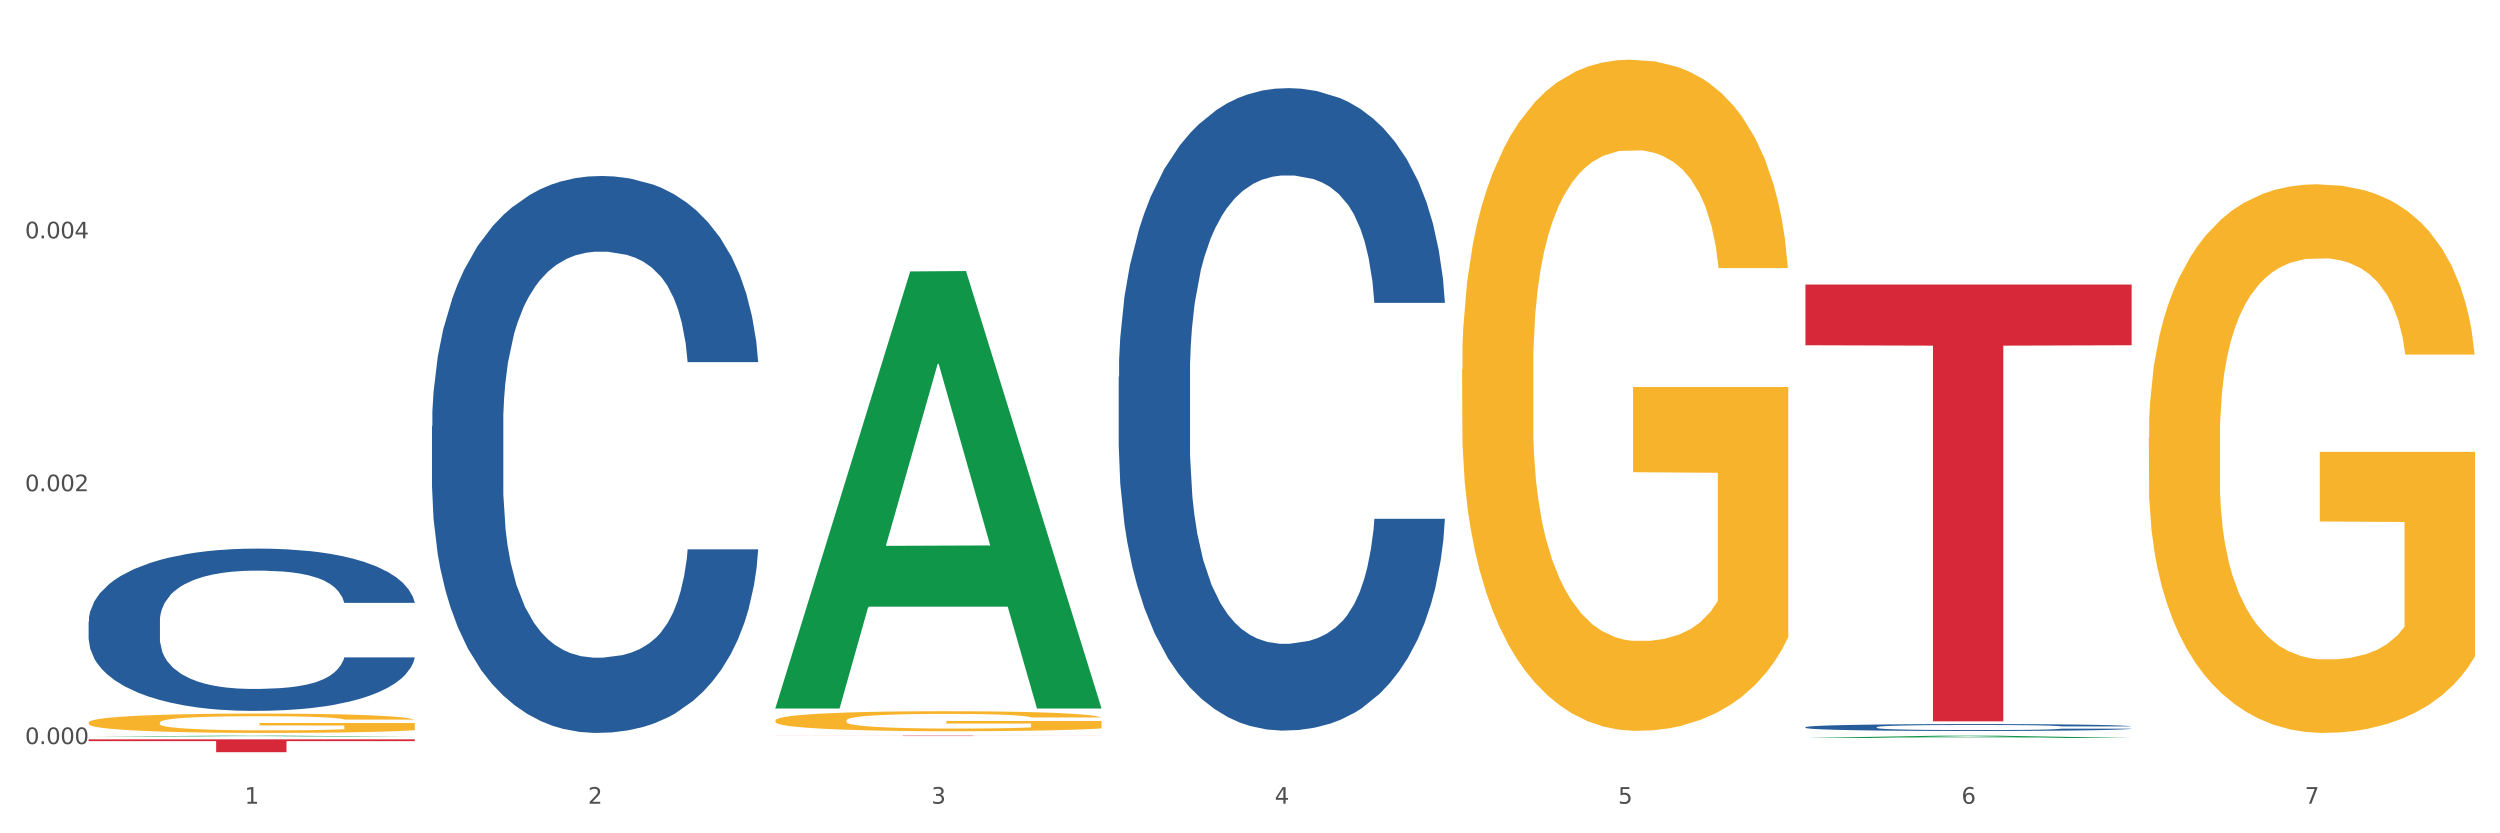 <?xml version="1.0" encoding="utf-8" standalone="no"?>
<!DOCTYPE svg PUBLIC "-//W3C//DTD SVG 1.1//EN"
  "http://www.w3.org/Graphics/SVG/1.1/DTD/svg11.dtd">
<svg xmlns:xlink="http://www.w3.org/1999/xlink" width="1080pt" height="360pt" viewBox="0 0 1080 360" xmlns="http://www.w3.org/2000/svg" version="1.1">
 <rect x="0" y="0" width="1080" height="360" fill="#333333" stroke="none"/>
 <defs>
  <style type="text/css">*{stroke-linejoin: round; stroke-linecap: butt}</style>
 </defs>
 <g id="figure_1">
  <g id="patch_1">
   <path d="M 0 360 
L 1080 360 
L 1080 0 
L 0 0 
z
" style="fill: #ffffff; stroke: #ffffff; stroke-linejoin: miter"/>
  </g>
  <g id="axes_1">
   <g id="matplotlib.axis_1">
    <g id="xtick_1">
     <g id="text_1">
      <!-- 1 -->
      <g style="fill: #4d4d4d" transform="translate(105.687 347.204) scale(0.096 -0.096)">
       <defs>
        <path id="DejaVuSans-31" d="M 794 531 
L 1825 531 
L 1825 4091 
L 703 3866 
L 703 4441 
L 1819 4666 
L 2450 4666 
L 2450 531 
L 3481 531 
L 3481 0 
L 794 0 
L 794 531 
z
" transform="scale(0.016)"/>
       </defs>
       <use xlink:href="#DejaVuSans-31"/>
      </g>
     </g>
    </g>
    <g id="xtick_2">
     <g id="text_2">
      <!-- 2 -->
      <g style="fill: #4d4d4d" transform="translate(254.021 347.204) scale(0.096 -0.096)">
       <defs>
        <path id="DejaVuSans-32" d="M 1228 531 
L 3431 531 
L 3431 0 
L 469 0 
L 469 531 
Q 828 903 1448 1529 
Q 2069 2156 2228 2338 
Q 2531 2678 2651 2914 
Q 2772 3150 2772 3378 
Q 2772 3750 2511 3984 
Q 2250 4219 1831 4219 
Q 1534 4219 1204 4116 
Q 875 4013 500 3803 
L 500 4441 
Q 881 4594 1212 4672 
Q 1544 4750 1819 4750 
Q 2544 4750 2975 4387 
Q 3406 4025 3406 3419 
Q 3406 3131 3298 2873 
Q 3191 2616 2906 2266 
Q 2828 2175 2409 1742 
Q 1991 1309 1228 531 
z
" transform="scale(0.016)"/>
       </defs>
       <use xlink:href="#DejaVuSans-32"/>
      </g>
     </g>
    </g>
    <g id="xtick_3">
     <g id="text_3">
      <!-- 3 -->
      <g style="fill: #4d4d4d" transform="translate(402.354 347.204) scale(0.096 -0.096)">
       <defs>
        <path id="DejaVuSans-33" d="M 2597 2516 
Q 3050 2419 3304 2112 
Q 3559 1806 3559 1356 
Q 3559 666 3084 287 
Q 2609 -91 1734 -91 
Q 1441 -91 1130 -33 
Q 819 25 488 141 
L 488 750 
Q 750 597 1062 519 
Q 1375 441 1716 441 
Q 2309 441 2620 675 
Q 2931 909 2931 1356 
Q 2931 1769 2642 2001 
Q 2353 2234 1838 2234 
L 1294 2234 
L 1294 2753 
L 1863 2753 
Q 2328 2753 2575 2939 
Q 2822 3125 2822 3475 
Q 2822 3834 2567 4026 
Q 2313 4219 1838 4219 
Q 1578 4219 1281 4162 
Q 984 4106 628 3988 
L 628 4550 
Q 988 4650 1302 4700 
Q 1616 4750 1894 4750 
Q 2613 4750 3031 4423 
Q 3450 4097 3450 3541 
Q 3450 3153 3228 2886 
Q 3006 2619 2597 2516 
z
" transform="scale(0.016)"/>
       </defs>
       <use xlink:href="#DejaVuSans-33"/>
      </g>
     </g>
    </g>
    <g id="xtick_4">
     <g id="text_4">
      <!-- 4 -->
      <g style="fill: #4d4d4d" transform="translate(550.688 347.204) scale(0.096 -0.096)">
       <defs>
        <path id="DejaVuSans-34" d="M 2419 4116 
L 825 1625 
L 2419 1625 
L 2419 4116 
z
M 2253 4666 
L 3047 4666 
L 3047 1625 
L 3713 1625 
L 3713 1100 
L 3047 1100 
L 3047 0 
L 2419 0 
L 2419 1100 
L 313 1100 
L 313 1709 
L 2253 4666 
z
" transform="scale(0.016)"/>
       </defs>
       <use xlink:href="#DejaVuSans-34"/>
      </g>
     </g>
    </g>
    <g id="xtick_5">
     <g id="text_5">
      <!-- 5 -->
      <g style="fill: #4d4d4d" transform="translate(699.021 347.204) scale(0.096 -0.096)">
       <defs>
        <path id="DejaVuSans-35" d="M 691 4666 
L 3169 4666 
L 3169 4134 
L 1269 4134 
L 1269 2991 
Q 1406 3038 1543 3061 
Q 1681 3084 1819 3084 
Q 2600 3084 3056 2656 
Q 3513 2228 3513 1497 
Q 3513 744 3044 326 
Q 2575 -91 1722 -91 
Q 1428 -91 1123 -41 
Q 819 9 494 109 
L 494 744 
Q 775 591 1075 516 
Q 1375 441 1709 441 
Q 2250 441 2565 725 
Q 2881 1009 2881 1497 
Q 2881 1984 2565 2268 
Q 2250 2553 1709 2553 
Q 1456 2553 1204 2497 
Q 953 2441 691 2322 
L 691 4666 
z
" transform="scale(0.016)"/>
       </defs>
       <use xlink:href="#DejaVuSans-35"/>
      </g>
     </g>
    </g>
    <g id="xtick_6">
     <g id="text_6">
      <!-- 6 -->
      <g style="fill: #4d4d4d" transform="translate(847.354 347.204) scale(0.096 -0.096)">
       <defs>
        <path id="DejaVuSans-36" d="M 2113 2584 
Q 1688 2584 1439 2293 
Q 1191 2003 1191 1497 
Q 1191 994 1439 701 
Q 1688 409 2113 409 
Q 2538 409 2786 701 
Q 3034 994 3034 1497 
Q 3034 2003 2786 2293 
Q 2538 2584 2113 2584 
z
M 3366 4563 
L 3366 3988 
Q 3128 4100 2886 4159 
Q 2644 4219 2406 4219 
Q 1781 4219 1451 3797 
Q 1122 3375 1075 2522 
Q 1259 2794 1537 2939 
Q 1816 3084 2150 3084 
Q 2853 3084 3261 2657 
Q 3669 2231 3669 1497 
Q 3669 778 3244 343 
Q 2819 -91 2113 -91 
Q 1303 -91 875 529 
Q 447 1150 447 2328 
Q 447 3434 972 4092 
Q 1497 4750 2381 4750 
Q 2619 4750 2861 4703 
Q 3103 4656 3366 4563 
z
" transform="scale(0.016)"/>
       </defs>
       <use xlink:href="#DejaVuSans-36"/>
      </g>
     </g>
    </g>
    <g id="xtick_7">
     <g id="text_7">
      <!-- 7 -->
      <g style="fill: #4d4d4d" transform="translate(995.688 347.204) scale(0.096 -0.096)">
       <defs>
        <path id="DejaVuSans-37" d="M 525 4666 
L 3525 4666 
L 3525 4397 
L 1831 0 
L 1172 0 
L 2766 4134 
L 525 4134 
L 525 4666 
z
" transform="scale(0.016)"/>
       </defs>
       <use xlink:href="#DejaVuSans-37"/>
      </g>
     </g>
    </g>
    <g id="xtick_8"/>
    <g id="xtick_9"/>
    <g id="xtick_10"/>
    <g id="xtick_11"/>
    <g id="xtick_12"/>
    <g id="xtick_13"/>
   </g>
   <g id="matplotlib.axis_2">
    <g id="ytick_1">
     <g id="text_8">
      <!-- 0.000 -->
      <g style="fill: #4d4d4d" transform="translate(10.8 321.449) scale(0.096 -0.096)">
       <defs>
        <path id="DejaVuSans-30" d="M 2034 4250 
Q 1547 4250 1301 3770 
Q 1056 3291 1056 2328 
Q 1056 1369 1301 889 
Q 1547 409 2034 409 
Q 2525 409 2770 889 
Q 3016 1369 3016 2328 
Q 3016 3291 2770 3770 
Q 2525 4250 2034 4250 
z
M 2034 4750 
Q 2819 4750 3233 4129 
Q 3647 3509 3647 2328 
Q 3647 1150 3233 529 
Q 2819 -91 2034 -91 
Q 1250 -91 836 529 
Q 422 1150 422 2328 
Q 422 3509 836 4129 
Q 1250 4750 2034 4750 
z
" transform="scale(0.016)"/>
        <path id="DejaVuSans-2e" d="M 684 794 
L 1344 794 
L 1344 0 
L 684 0 
L 684 794 
z
" transform="scale(0.016)"/>
       </defs>
       <use xlink:href="#DejaVuSans-30"/>
       <use xlink:href="#DejaVuSans-2e" transform="translate(63.623 0)"/>
       <use xlink:href="#DejaVuSans-30" transform="translate(95.41 0)"/>
       <use xlink:href="#DejaVuSans-30" transform="translate(159.033 0)"/>
       <use xlink:href="#DejaVuSans-30" transform="translate(222.656 0)"/>
      </g>
     </g>
    </g>
    <g id="ytick_2">
     <g id="text_9">
      <!-- 0.002 -->
      <g style="fill: #4d4d4d" transform="translate(10.8 212.21) scale(0.096 -0.096)">
       <use xlink:href="#DejaVuSans-30"/>
       <use xlink:href="#DejaVuSans-2e" transform="translate(63.623 0)"/>
       <use xlink:href="#DejaVuSans-30" transform="translate(95.41 0)"/>
       <use xlink:href="#DejaVuSans-30" transform="translate(159.033 0)"/>
       <use xlink:href="#DejaVuSans-32" transform="translate(222.656 0)"/>
      </g>
     </g>
    </g>
    <g id="ytick_3">
     <g id="text_10">
      <!-- 0.004 -->
      <g style="fill: #4d4d4d" transform="translate(10.8 102.972) scale(0.096 -0.096)">
       <use xlink:href="#DejaVuSans-30"/>
       <use xlink:href="#DejaVuSans-2e" transform="translate(63.623 0)"/>
       <use xlink:href="#DejaVuSans-30" transform="translate(95.41 0)"/>
       <use xlink:href="#DejaVuSans-30" transform="translate(159.033 0)"/>
       <use xlink:href="#DejaVuSans-34" transform="translate(222.656 0)"/>
      </g>
     </g>
    </g>
    <g id="ytick_4"/>
    <g id="ytick_5"/>
    <g id="ytick_6"/>
   </g>
   <g id="PolyCollection_1">
    <path d="M 38.283 318.221 
L 38.428 318.221 
L 96.538 317.802 
L 120.654 317.801 
L 179.2 318.222 
L 151.307 318.222 
L 138.668 318.124 
L 78.669 318.124 
L 78.234 318.126 
L 66.031 318.222 
L 38.283 318.222 
L 38.283 318.221 
L 86.224 318.066 
L 131.114 318.065 
L 108.887 317.891 
L 108.596 317.89 
L 108.306 317.892 
L 86.078 318.065 
L 86.224 318.066 
L 38.283 318.221 
z
" clip-path="url(#p4c82796714)" style="fill: #109648"/>
    <path d="M 334.95 305.726 
L 335.095 305.548 
L 393.205 117.259 
L 417.321 117.082 
L 475.866 306.08 
L 447.974 306.08 
L 435.335 262.07 
L 375.336 262.07 
L 374.9 262.779 
L 362.697 306.08 
L 334.95 306.08 
L 334.95 305.726 
L 382.89 235.805 
L 427.78 235.628 
L 405.553 157.366 
L 405.263 157.011 
L 404.972 157.544 
L 382.745 235.628 
L 382.89 235.805 
L 334.95 305.726 
z
" clip-path="url(#p4c82796714)" style="fill: #109648"/>
    <path d="M 779.95 318.814 
L 780.095 318.813 
L 838.205 317.802 
L 862.321 317.801 
L 920.867 318.816 
L 892.974 318.816 
L 880.335 318.579 
L 820.336 318.579 
L 819.901 318.583 
L 807.697 318.816 
L 779.95 318.816 
L 779.95 318.814 
L 827.891 318.438 
L 872.781 318.438 
L 850.554 318.018 
L 850.263 318.016 
L 849.972 318.019 
L 827.745 318.438 
L 827.891 318.438 
L 779.95 318.814 
z
" clip-path="url(#p4c82796714)" style="fill: #109648"/>
    <path d="M 334.95 311.243 
L 335.116 311.235 
L 335.116 310.951 
L 335.449 310.706 
L 337.113 310.114 
L 339.608 309.625 
L 341.438 309.364 
L 343.268 309.151 
L 345.431 308.938 
L 348.093 308.717 
L 352.918 308.393 
L 355.913 308.227 
L 359.573 308.054 
L 366.228 307.801 
L 371.052 307.659 
L 376.044 307.541 
L 384.196 307.399 
L 389.52 307.335 
L 395.176 307.288 
L 401.998 307.257 
L 407.155 307.249 
L 418.468 307.272 
L 428.118 307.343 
L 432.776 307.399 
L 438.766 307.493 
L 441.927 307.557 
L 447.084 307.683 
L 452.408 307.849 
L 456.068 307.991 
L 461.559 308.259 
L 465.718 308.527 
L 469.544 308.859 
L 471.541 309.088 
L 473.038 309.301 
L 474.369 309.546 
L 475.7 309.932 
L 445.753 309.932 
L 444.589 309.656 
L 442.759 309.396 
L 440.097 309.143 
L 437.767 308.985 
L 433.774 308.788 
L 430.114 308.662 
L 426.288 308.567 
L 421.629 308.488 
L 417.969 308.448 
L 412.812 308.417 
L 402.663 308.425 
L 395.842 308.488 
L 391.183 308.567 
L 388.189 308.638 
L 385.527 308.717 
L 382.532 308.827 
L 379.038 308.993 
L 376.543 309.143 
L 374.047 309.332 
L 372.051 309.522 
L 370.221 309.743 
L 368.723 309.98 
L 367.559 310.224 
L 366.56 310.524 
L 365.729 311.022 
L 365.729 312.103 
L 366.061 312.348 
L 366.893 312.671 
L 367.891 312.916 
L 369.555 313.208 
L 371.052 313.405 
L 373.881 313.69 
L 377.042 313.926 
L 379.537 314.076 
L 382.033 314.203 
L 386.359 314.376 
L 391.183 314.518 
L 395.343 314.605 
L 400.999 314.684 
L 404.826 314.716 
L 408.153 314.731 
L 416.305 314.731 
L 422.128 314.708 
L 428.617 314.653 
L 433.608 314.582 
L 437.767 314.495 
L 442.426 314.353 
L 445.42 314.218 
L 445.42 312.569 
L 408.819 312.561 
L 408.819 311.464 
L 475.866 311.464 
L 475.866 314.684 
L 473.038 314.85 
L 469.877 315 
L 466.55 315.134 
L 461.559 315.3 
L 455.569 315.458 
L 450.245 315.568 
L 444.589 315.663 
L 437.934 315.75 
L 429.282 315.829 
L 423.959 315.86 
L 417.304 315.884 
L 409.484 315.892 
L 402.663 315.876 
L 396.008 315.837 
L 389.021 315.766 
L 382.199 315.663 
L 377.042 315.56 
L 371.884 315.434 
L 366.394 315.268 
L 362.068 315.11 
L 358.741 314.968 
L 355.081 314.787 
L 351.088 314.55 
L 348.093 314.337 
L 345.431 314.116 
L 342.603 313.832 
L 340.606 313.587 
L 338.61 313.279 
L 337.445 313.05 
L 336.114 312.695 
L 335.116 312.198 
L 334.95 311.243 
z
" clip-path="url(#p4c82796714)" style="fill: #f7b32b"/>
    <path d="M 631.617 159.764 
L 631.783 159.499 
L 631.783 149.965 
L 632.116 141.755 
L 633.779 121.893 
L 636.275 105.474 
L 638.105 96.734 
L 639.935 89.584 
L 642.098 82.433 
L 644.76 75.018 
L 649.585 64.16 
L 652.579 58.599 
L 656.24 52.772 
L 662.894 44.298 
L 667.719 39.531 
L 672.71 35.558 
L 680.863 30.791 
L 686.186 28.673 
L 691.843 27.084 
L 698.664 26.024 
L 703.822 25.759 
L 715.135 26.554 
L 724.785 28.937 
L 729.443 30.791 
L 735.432 33.969 
L 738.593 36.088 
L 743.751 40.325 
L 749.075 45.887 
L 752.735 50.654 
L 758.225 59.658 
L 762.385 68.662 
L 766.211 79.785 
L 768.208 87.465 
L 769.705 94.616 
L 771.036 102.825 
L 772.367 115.802 
L 742.42 115.802 
L 741.255 106.533 
L 739.425 97.793 
L 736.763 89.319 
L 734.434 84.022 
L 730.441 77.402 
L 726.781 73.164 
L 722.955 69.986 
L 718.296 67.338 
L 714.636 66.014 
L 709.478 64.954 
L 699.33 65.219 
L 692.509 67.338 
L 687.85 69.986 
L 684.855 72.37 
L 682.193 75.018 
L 679.199 78.726 
L 675.705 84.287 
L 673.209 89.319 
L 670.714 95.675 
L 668.717 102.031 
L 666.887 109.446 
L 665.39 117.391 
L 664.225 125.601 
L 663.227 135.664 
L 662.395 152.349 
L 662.395 188.63 
L 662.728 196.84 
L 663.56 207.698 
L 664.558 215.908 
L 666.222 225.707 
L 667.719 232.328 
L 670.547 241.862 
L 673.709 249.806 
L 676.204 254.838 
L 678.7 259.076 
L 683.025 264.902 
L 687.85 269.669 
L 692.009 272.582 
L 697.666 275.23 
L 701.493 276.29 
L 704.82 276.819 
L 712.972 276.819 
L 718.795 276.025 
L 725.284 274.171 
L 730.275 271.787 
L 734.434 268.874 
L 739.093 264.107 
L 742.087 259.605 
L 742.087 204.256 
L 705.485 203.991 
L 705.485 167.179 
L 772.533 167.179 
L 772.533 275.23 
L 769.705 280.792 
L 766.544 285.823 
L 763.216 290.326 
L 758.225 295.887 
L 752.236 301.184 
L 746.912 304.891 
L 741.255 308.069 
L 734.601 310.982 
L 725.949 313.631 
L 720.625 314.69 
L 713.97 315.484 
L 706.151 315.749 
L 699.33 315.22 
L 692.675 313.896 
L 685.687 311.512 
L 678.866 308.069 
L 673.709 304.626 
L 668.551 300.389 
L 663.061 294.828 
L 658.735 289.531 
L 655.408 284.764 
L 651.747 278.673 
L 647.755 270.728 
L 644.76 263.578 
L 642.098 256.162 
L 639.27 246.628 
L 637.273 238.419 
L 635.277 228.09 
L 634.112 220.41 
L 632.781 208.493 
L 631.783 191.808 
L 631.617 159.764 
z
" clip-path="url(#p4c82796714)" style="fill: #f7b32b"/>
    <path d="M 928.283 189.131 
L 928.45 188.915 
L 928.45 181.122 
L 928.782 174.411 
L 930.446 158.176 
L 932.942 144.755 
L 934.772 137.611 
L 936.602 131.766 
L 938.765 125.921 
L 941.427 119.86 
L 946.251 110.985 
L 949.246 106.439 
L 952.906 101.677 
L 959.561 94.75 
L 964.386 90.853 
L 969.377 87.606 
L 977.529 83.709 
L 982.853 81.978 
L 988.51 80.679 
L 995.331 79.813 
L 1000.489 79.596 
L 1011.802 80.246 
L 1021.451 82.194 
L 1026.11 83.709 
L 1032.099 86.307 
L 1035.26 88.039 
L 1040.418 91.502 
L 1045.742 96.048 
L 1049.402 99.945 
L 1054.892 107.305 
L 1059.051 114.665 
L 1062.878 123.757 
L 1064.874 130.034 
L 1066.372 135.879 
L 1067.703 142.59 
L 1069.034 153.197 
L 1039.087 153.197 
L 1037.922 145.62 
L 1036.092 138.477 
L 1033.43 131.55 
L 1031.101 127.22 
L 1027.108 121.809 
L 1023.448 118.345 
L 1019.621 115.747 
L 1014.963 113.583 
L 1011.303 112.5 
L 1006.145 111.634 
L 995.997 111.851 
L 989.175 113.583 
L 984.517 115.747 
L 981.522 117.696 
L 978.86 119.86 
L 975.866 122.891 
L 972.372 127.437 
L 969.876 131.55 
L 967.381 136.745 
L 965.384 141.94 
L 963.554 148.002 
L 962.057 154.496 
L 960.892 161.206 
L 959.894 169.432 
L 959.062 183.07 
L 959.062 212.727 
L 959.395 219.437 
L 960.227 228.313 
L 961.225 235.023 
L 962.889 243.033 
L 964.386 248.445 
L 967.214 256.238 
L 970.375 262.732 
L 972.871 266.845 
L 975.366 270.308 
L 979.692 275.071 
L 984.517 278.967 
L 988.676 281.348 
L 994.333 283.513 
L 998.159 284.379 
L 1001.487 284.812 
L 1009.639 284.812 
L 1015.462 284.163 
L 1021.95 282.647 
L 1026.942 280.699 
L 1031.101 278.318 
L 1035.759 274.421 
L 1038.754 270.741 
L 1038.754 225.499 
L 1002.152 225.282 
L 1002.152 195.193 
L 1069.2 195.193 
L 1069.2 283.513 
L 1066.372 288.059 
L 1063.211 292.172 
L 1059.883 295.852 
L 1054.892 300.398 
L 1048.903 304.727 
L 1043.579 307.758 
L 1037.922 310.356 
L 1031.267 312.737 
L 1022.616 314.902 
L 1017.292 315.767 
L 1010.637 316.417 
L 1002.818 316.633 
L 995.997 316.2 
L 989.342 315.118 
L 982.354 313.17 
L 975.533 310.356 
L 970.375 307.541 
L 965.218 304.078 
L 959.728 299.532 
L 955.402 295.203 
L 952.074 291.306 
L 948.414 286.327 
L 944.421 279.833 
L 941.427 273.988 
L 938.765 267.927 
L 935.936 260.134 
L 933.94 253.423 
L 931.943 244.981 
L 930.779 238.703 
L 929.448 228.962 
L 928.45 215.324 
L 928.283 189.131 
z
" clip-path="url(#p4c82796714)" style="fill: #f7b32b"/>
    <path d="M 779.95 122.922 
L 920.867 122.922 
L 920.867 149.146 
L 865.435 149.323 
L 865.435 311.627 
L 835.048 311.627 
L 835.048 149.323 
L 779.95 149.146 
L 779.95 123.1 
L 779.95 122.922 
z
" clip-path="url(#p4c82796714)" style="fill: #d62839"/>
    <path d="M 334.95 317.801 
L 475.866 317.801 
L 475.866 317.826 
L 420.435 317.826 
L 420.435 317.98 
L 390.048 317.98 
L 390.048 317.826 
L 334.95 317.826 
L 334.95 317.802 
L 334.95 317.801 
z
" clip-path="url(#p4c82796714)" style="fill: #d62839"/>
    <path d="M 38.283 319.39 
L 179.2 319.39 
L 179.2 320.163 
L 123.768 320.168 
L 123.768 324.95 
L 93.381 324.95 
L 93.381 320.168 
L 38.283 320.163 
L 38.283 319.396 
L 38.283 319.39 
z
" clip-path="url(#p4c82796714)" style="fill: #d62839"/>
    <path d="M 38.283 268.493 
L 38.45 268.429 
L 38.45 266.636 
L 38.949 264.203 
L 40.782 259.721 
L 43.113 256.327 
L 47.111 252.357 
L 49.277 250.692 
L 52.108 248.836 
L 57.938 245.826 
L 64.601 243.265 
L 69.265 241.856 
L 72.763 240.96 
L 80.591 239.359 
L 85.089 238.655 
L 89.753 238.078 
L 93.75 237.694 
L 100.413 237.246 
L 105.743 237.054 
L 111.906 236.99 
L 117.07 237.054 
L 123.899 237.31 
L 133.893 238.078 
L 137.724 238.527 
L 142.888 239.295 
L 148.218 240.319 
L 152.549 241.344 
L 157.546 242.817 
L 162.709 244.738 
L 167.707 247.171 
L 171.204 249.412 
L 174.036 251.781 
L 176.535 254.662 
L 178.367 257.8 
L 179.2 260.425 
L 148.718 260.425 
L 147.885 258.056 
L 146.219 255.495 
L 144.554 253.766 
L 142.721 252.357 
L 139.89 250.757 
L 137.391 249.732 
L 133.227 248.515 
L 129.396 247.747 
L 126.231 247.299 
L 122.4 246.915 
L 114.238 246.53 
L 108.408 246.53 
L 104.744 246.659 
L 100.246 246.979 
L 96.415 247.427 
L 91.918 248.195 
L 88.42 249.028 
L 84.922 250.116 
L 82.923 250.885 
L 79.925 252.293 
L 77.926 253.446 
L 75.261 255.431 
L 73.762 256.839 
L 71.097 260.489 
L 69.931 263.179 
L 69.431 265.036 
L 69.098 267.085 
L 69.098 277.073 
L 70.098 281.556 
L 70.93 283.477 
L 72.263 285.654 
L 74.761 288.471 
L 78.426 291.224 
L 82.257 293.209 
L 85.422 294.426 
L 88.42 295.322 
L 91.418 296.027 
L 95.083 296.667 
L 98.081 297.051 
L 102.578 297.435 
L 107.909 297.627 
L 112.073 297.627 
L 120.568 297.307 
L 124.399 296.987 
L 128.063 296.539 
L 132.061 295.835 
L 135.226 295.066 
L 137.058 294.49 
L 140.056 293.273 
L 142.388 291.993 
L 144.387 290.52 
L 145.72 289.239 
L 147.219 287.318 
L 148.385 285.141 
L 148.718 283.989 
L 179.2 283.989 
L 178.533 286.294 
L 177.367 288.535 
L 175.036 291.544 
L 173.203 293.273 
L 170.372 295.386 
L 167.373 297.179 
L 163.209 299.164 
L 159.378 300.637 
L 155.38 301.918 
L 151.05 303.07 
L 143.221 304.671 
L 140.389 305.119 
L 134.393 305.888 
L 129.729 306.336 
L 122.9 306.784 
L 115.904 307.04 
L 108.575 307.104 
L 102.079 306.976 
L 94.916 306.592 
L 90.419 306.208 
L 85.422 305.631 
L 79.592 304.735 
L 74.095 303.646 
L 68.932 302.366 
L 64.101 300.893 
L 59.604 299.228 
L 53.774 296.475 
L 49.443 293.786 
L 46.278 291.288 
L 44.113 289.175 
L 41.948 286.486 
L 40.782 284.629 
L 38.949 280.147 
L 38.283 275.985 
L 38.283 268.493 
z
" clip-path="url(#p4c82796714)" style="fill: #255c99"/>
    <path d="M 186.616 184.131 
L 186.783 183.912 
L 186.783 177.759 
L 187.283 169.409 
L 189.115 154.027 
L 191.447 142.381 
L 195.444 128.757 
L 197.61 123.044 
L 200.442 116.672 
L 206.271 106.344 
L 212.934 97.555 
L 217.598 92.72 
L 221.096 89.644 
L 228.925 84.151 
L 233.422 81.734 
L 238.086 79.756 
L 242.084 78.437 
L 248.746 76.899 
L 254.077 76.24 
L 260.24 76.02 
L 265.403 76.24 
L 272.232 77.119 
L 282.227 79.756 
L 286.058 81.294 
L 291.221 83.931 
L 296.551 87.447 
L 300.882 90.963 
L 305.879 96.016 
L 311.043 102.609 
L 316.04 110.959 
L 319.538 118.649 
L 322.369 126.78 
L 324.868 136.668 
L 326.7 147.435 
L 327.533 156.444 
L 297.051 156.444 
L 296.218 148.314 
L 294.553 139.525 
L 292.887 133.592 
L 291.055 128.757 
L 288.223 123.264 
L 285.724 119.748 
L 281.56 115.573 
L 277.729 112.936 
L 274.564 111.398 
L 270.733 110.08 
L 262.571 108.761 
L 256.742 108.761 
L 253.077 109.201 
L 248.58 110.299 
L 244.749 111.838 
L 240.251 114.474 
L 236.753 117.331 
L 233.255 121.067 
L 231.257 123.703 
L 228.258 128.538 
L 226.26 132.493 
L 223.595 139.305 
L 222.095 144.139 
L 219.43 156.664 
L 218.264 165.893 
L 217.765 172.266 
L 217.432 179.297 
L 217.432 213.576 
L 218.431 228.958 
L 219.264 235.55 
L 220.596 243.021 
L 223.095 252.69 
L 226.759 262.138 
L 230.59 268.95 
L 233.755 273.125 
L 236.753 276.202 
L 239.752 278.619 
L 243.416 280.816 
L 246.414 282.134 
L 250.912 283.453 
L 256.242 284.112 
L 260.406 284.112 
L 268.901 283.013 
L 272.732 281.915 
L 276.397 280.377 
L 280.394 277.959 
L 283.559 275.323 
L 285.391 273.345 
L 288.39 269.17 
L 290.722 264.775 
L 292.72 259.721 
L 294.053 255.326 
L 295.552 248.734 
L 296.718 241.263 
L 297.051 237.308 
L 327.533 237.308 
L 326.867 245.218 
L 325.701 252.909 
L 323.369 263.237 
L 321.537 269.17 
L 318.705 276.421 
L 315.707 282.574 
L 311.543 289.386 
L 307.711 294.44 
L 303.714 298.835 
L 299.383 302.79 
L 291.554 308.283 
L 288.723 309.821 
L 282.726 312.458 
L 278.062 313.996 
L 271.233 315.535 
L 264.237 316.414 
L 256.908 316.633 
L 250.412 316.194 
L 243.25 314.875 
L 238.752 313.557 
L 233.755 311.579 
L 227.925 308.503 
L 222.429 304.767 
L 217.265 300.373 
L 212.434 295.319 
L 207.937 289.606 
L 202.107 280.157 
L 197.776 270.928 
L 194.612 262.358 
L 192.446 255.107 
L 190.281 245.878 
L 189.115 239.505 
L 187.283 224.124 
L 186.616 209.841 
L 186.616 184.131 
z
" clip-path="url(#p4c82796714)" style="fill: #255c99"/>
    <path d="M 38.283 312.136 
L 38.449 312.128 
L 38.449 311.853 
L 38.782 311.617 
L 40.446 311.044 
L 42.941 310.571 
L 44.771 310.319 
L 46.602 310.112 
L 48.764 309.906 
L 51.426 309.693 
L 56.251 309.379 
L 59.246 309.219 
L 62.906 309.051 
L 69.561 308.807 
L 74.386 308.669 
L 79.377 308.555 
L 87.529 308.417 
L 92.853 308.356 
L 98.51 308.31 
L 105.331 308.28 
L 110.488 308.272 
L 121.802 308.295 
L 131.451 308.364 
L 136.109 308.417 
L 142.099 308.509 
L 145.26 308.57 
L 150.417 308.692 
L 155.741 308.853 
L 159.401 308.99 
L 164.892 309.25 
L 169.051 309.509 
L 172.878 309.83 
L 174.874 310.051 
L 176.371 310.258 
L 177.702 310.494 
L 179.033 310.868 
L 149.086 310.868 
L 147.922 310.601 
L 146.092 310.349 
L 143.43 310.105 
L 141.101 309.952 
L 137.108 309.761 
L 133.448 309.639 
L 129.621 309.547 
L 124.963 309.471 
L 121.302 309.433 
L 116.145 309.402 
L 105.996 309.41 
L 99.175 309.471 
L 94.517 309.547 
L 91.522 309.616 
L 88.86 309.693 
L 85.865 309.799 
L 82.371 309.96 
L 79.876 310.105 
L 77.38 310.288 
L 75.384 310.471 
L 73.554 310.685 
L 72.056 310.914 
L 70.892 311.151 
L 69.894 311.441 
L 69.062 311.922 
L 69.062 312.968 
L 69.394 313.205 
L 70.226 313.518 
L 71.225 313.755 
L 72.888 314.037 
L 74.386 314.228 
L 77.214 314.503 
L 80.375 314.732 
L 82.871 314.877 
L 85.366 314.999 
L 89.692 315.167 
L 94.517 315.305 
L 98.676 315.389 
L 104.333 315.465 
L 108.159 315.496 
L 111.486 315.511 
L 119.639 315.511 
L 125.462 315.488 
L 131.95 315.435 
L 136.941 315.366 
L 141.101 315.282 
L 145.759 315.144 
L 148.754 315.015 
L 148.754 313.419 
L 112.152 313.411 
L 112.152 312.35 
L 179.2 312.35 
L 179.2 315.465 
L 176.371 315.625 
L 173.21 315.77 
L 169.883 315.9 
L 164.892 316.061 
L 158.902 316.213 
L 153.578 316.32 
L 147.922 316.412 
L 141.267 316.496 
L 132.616 316.572 
L 127.292 316.603 
L 120.637 316.626 
L 112.817 316.633 
L 105.996 316.618 
L 99.341 316.58 
L 92.354 316.511 
L 85.533 316.412 
L 80.375 316.313 
L 75.217 316.19 
L 69.727 316.03 
L 65.402 315.877 
L 62.074 315.74 
L 58.414 315.564 
L 54.421 315.335 
L 51.426 315.129 
L 48.764 314.915 
L 45.936 314.64 
L 43.94 314.404 
L 41.943 314.106 
L 40.779 313.884 
L 39.448 313.541 
L 38.449 313.06 
L 38.283 312.136 
z
" clip-path="url(#p4c82796714)" style="fill: #f7b32b"/>
    <path d="M 483.283 162.777 
L 483.45 162.524 
L 483.45 155.426 
L 483.949 145.794 
L 485.782 128.05 
L 488.114 114.616 
L 492.111 98.9 
L 494.277 92.309 
L 497.108 84.958 
L 502.938 73.044 
L 509.601 62.905 
L 514.265 57.329 
L 517.763 53.78 
L 525.591 47.443 
L 530.089 44.654 
L 534.753 42.373 
L 538.75 40.852 
L 545.413 39.078 
L 550.743 38.317 
L 556.906 38.064 
L 562.07 38.317 
L 568.899 39.331 
L 578.893 42.373 
L 582.724 44.147 
L 587.888 47.189 
L 593.218 51.245 
L 597.549 55.301 
L 602.546 61.131 
L 607.71 68.735 
L 612.707 78.368 
L 616.205 87.239 
L 619.036 96.618 
L 621.535 108.025 
L 623.367 120.446 
L 624.2 130.838 
L 593.718 130.838 
L 592.885 121.46 
L 591.219 111.32 
L 589.554 104.476 
L 587.721 98.9 
L 584.89 92.563 
L 582.391 88.507 
L 578.227 83.691 
L 574.396 80.649 
L 571.231 78.875 
L 567.4 77.354 
L 559.238 75.833 
L 553.408 75.833 
L 549.744 76.34 
L 545.247 77.607 
L 541.415 79.382 
L 536.918 82.423 
L 533.42 85.719 
L 529.922 90.028 
L 527.923 93.07 
L 524.925 98.646 
L 522.926 103.209 
L 520.261 111.067 
L 518.762 116.643 
L 516.097 131.092 
L 514.931 141.738 
L 514.431 149.089 
L 514.098 157.201 
L 514.098 196.744 
L 515.098 214.488 
L 515.931 222.092 
L 517.263 230.711 
L 519.762 241.864 
L 523.426 252.764 
L 527.257 260.622 
L 530.422 265.438 
L 533.42 268.987 
L 536.418 271.775 
L 540.083 274.31 
L 543.081 275.831 
L 547.578 277.351 
L 552.909 278.112 
L 557.073 278.112 
L 565.568 276.845 
L 569.399 275.577 
L 573.063 273.803 
L 577.061 271.014 
L 580.226 267.973 
L 582.058 265.691 
L 585.056 260.875 
L 587.388 255.805 
L 589.387 249.975 
L 590.72 244.906 
L 592.219 237.301 
L 593.385 228.683 
L 593.718 224.12 
L 624.2 224.12 
L 623.534 233.245 
L 622.368 242.117 
L 620.036 254.031 
L 618.203 260.875 
L 615.372 269.24 
L 612.374 276.338 
L 608.209 284.196 
L 604.378 290.026 
L 600.381 295.095 
L 596.05 299.658 
L 588.221 305.995 
L 585.389 307.769 
L 579.393 310.811 
L 574.729 312.586 
L 567.9 314.36 
L 560.904 315.374 
L 553.575 315.627 
L 547.079 315.12 
L 539.916 313.6 
L 535.419 312.079 
L 530.422 309.797 
L 524.592 306.249 
L 519.095 301.939 
L 513.932 296.87 
L 509.101 291.04 
L 504.604 284.449 
L 498.774 273.549 
L 494.443 262.903 
L 491.278 253.017 
L 489.113 244.652 
L 486.948 234.006 
L 485.782 226.655 
L 483.949 208.911 
L 483.283 192.435 
L 483.283 162.777 
z
" clip-path="url(#p4c82796714)" style="fill: #255c99"/>
    <path d="M 779.95 314.138 
L 780.116 314.135 
L 780.116 314.059 
L 780.616 313.955 
L 782.448 313.764 
L 784.78 313.619 
L 788.778 313.45 
L 790.943 313.379 
L 793.775 313.3 
L 799.605 313.172 
L 806.268 313.063 
L 810.932 313.003 
L 814.43 312.965 
L 822.258 312.896 
L 826.756 312.866 
L 831.419 312.842 
L 835.417 312.825 
L 842.08 312.806 
L 847.41 312.798 
L 853.573 312.795 
L 858.737 312.798 
L 865.566 312.809 
L 875.56 312.842 
L 879.391 312.861 
L 884.555 312.894 
L 889.885 312.937 
L 894.216 312.981 
L 899.213 313.044 
L 904.376 313.126 
L 909.373 313.229 
L 912.871 313.325 
L 915.703 313.426 
L 918.202 313.548 
L 920.034 313.682 
L 920.867 313.794 
L 890.385 313.794 
L 889.552 313.693 
L 887.886 313.584 
L 886.22 313.51 
L 884.388 313.45 
L 881.557 313.382 
L 879.058 313.338 
L 874.894 313.287 
L 871.063 313.254 
L 867.898 313.235 
L 864.067 313.218 
L 855.905 313.202 
L 850.075 313.202 
L 846.411 313.207 
L 841.913 313.221 
L 838.082 313.24 
L 833.585 313.273 
L 830.087 313.308 
L 826.589 313.355 
L 824.59 313.387 
L 821.592 313.448 
L 819.593 313.497 
L 816.928 313.581 
L 815.429 313.641 
L 812.764 313.797 
L 811.598 313.911 
L 811.098 313.99 
L 810.765 314.078 
L 810.765 314.503 
L 811.764 314.694 
L 812.597 314.776 
L 813.93 314.869 
L 816.428 314.989 
L 820.093 315.106 
L 823.924 315.191 
L 827.089 315.243 
L 830.087 315.281 
L 833.085 315.311 
L 836.75 315.338 
L 839.748 315.355 
L 844.245 315.371 
L 849.575 315.379 
L 853.74 315.379 
L 862.235 315.366 
L 866.066 315.352 
L 869.73 315.333 
L 873.728 315.303 
L 876.893 315.27 
L 878.725 315.246 
L 881.723 315.194 
L 884.055 315.139 
L 886.054 315.076 
L 887.386 315.022 
L 888.886 314.94 
L 890.051 314.847 
L 890.385 314.798 
L 920.867 314.798 
L 920.2 314.896 
L 919.034 314.992 
L 916.702 315.12 
L 914.87 315.194 
L 912.039 315.284 
L 909.04 315.36 
L 904.876 315.445 
L 901.045 315.508 
L 897.047 315.562 
L 892.717 315.611 
L 884.888 315.679 
L 882.056 315.699 
L 876.06 315.731 
L 871.396 315.75 
L 864.567 315.769 
L 857.571 315.78 
L 850.242 315.783 
L 843.746 315.778 
L 836.583 315.761 
L 832.086 315.745 
L 827.089 315.72 
L 821.259 315.682 
L 815.762 315.636 
L 810.598 315.581 
L 805.768 315.518 
L 801.271 315.448 
L 795.441 315.33 
L 791.11 315.216 
L 787.945 315.109 
L 785.78 315.019 
L 783.614 314.905 
L 782.448 314.825 
L 780.616 314.634 
L 779.95 314.457 
L 779.95 314.138 
z
" clip-path="url(#p4c82796714)" style="fill: #255c99"/>
   </g>
  </g>
 </g>
 <defs>
  <clipPath id="p4c82796714">
   <rect x="38.283" y="10.8" width="1030.917" height="329.109"/>
  </clipPath>
 </defs>
</svg>
